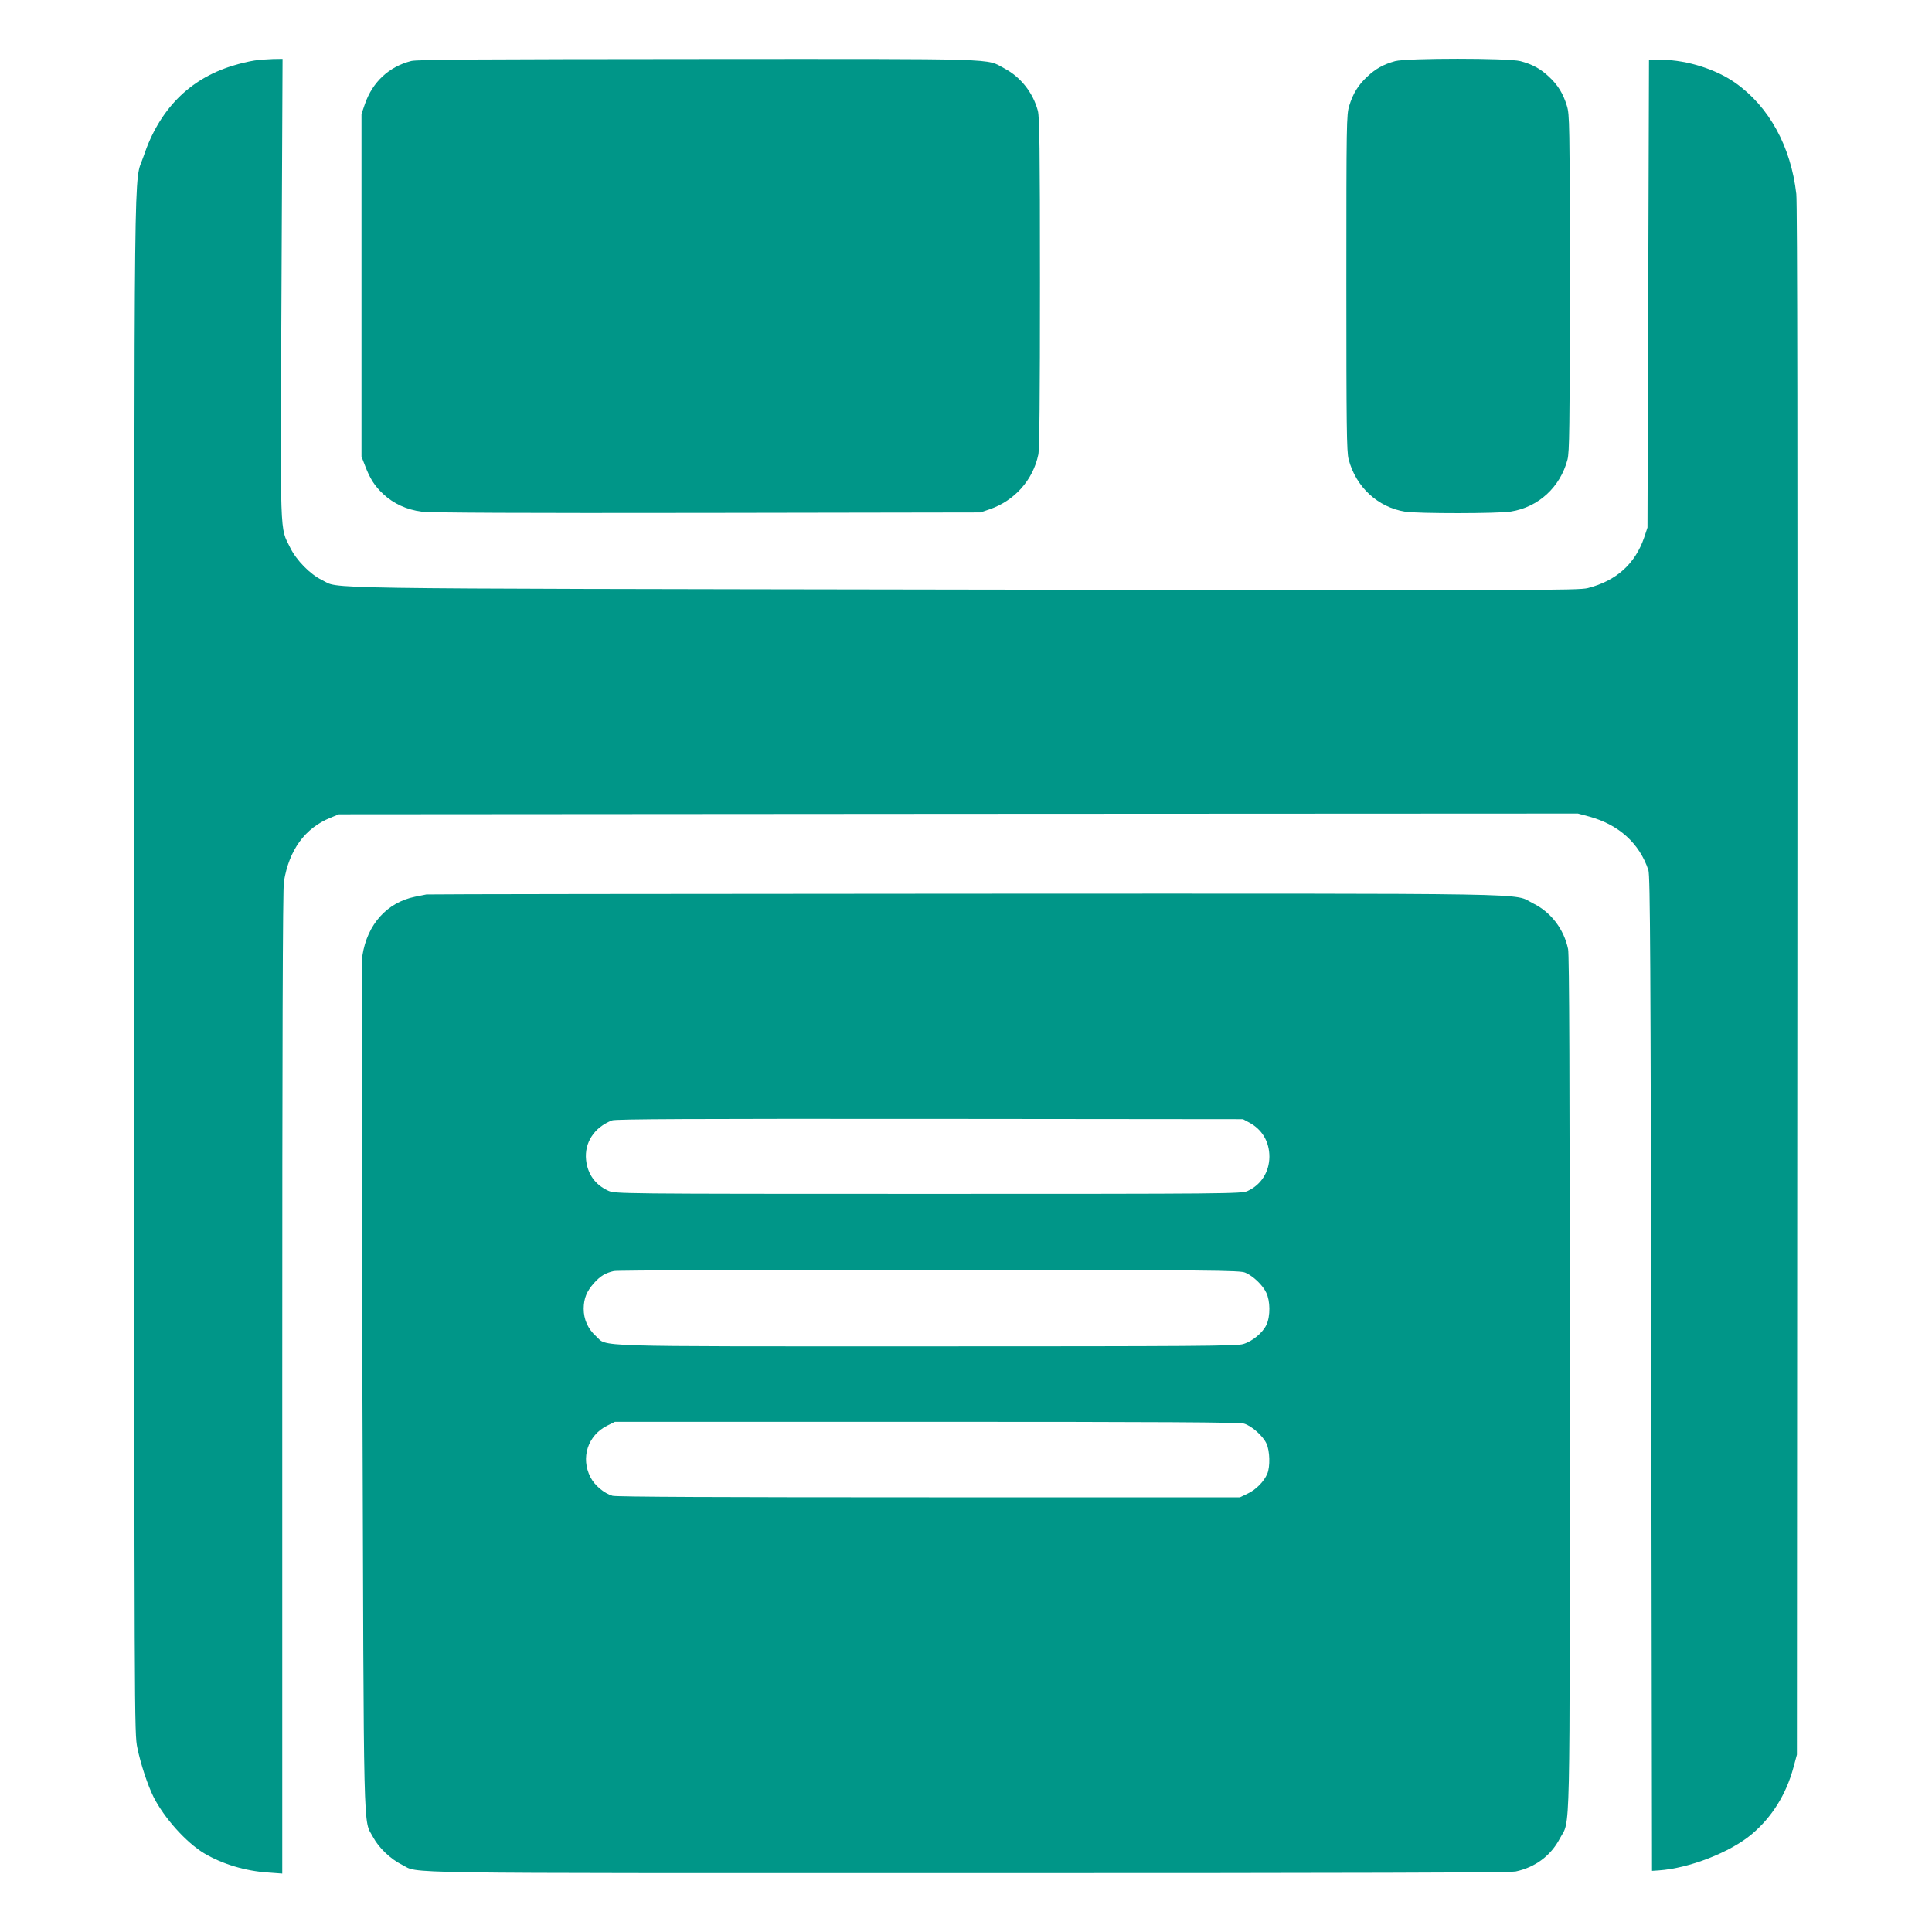 <?xml version="1.0" standalone="no"?>
<!DOCTYPE svg PUBLIC "-//W3C//DTD SVG 20010904//EN"
 "http://www.w3.org/TR/2001/REC-SVG-20010904/DTD/svg10.dtd">
<svg version="1.0" xmlns="http://www.w3.org/2000/svg"
 width="1280pt" height="1280pt" viewBox="0 0 1280 1280"
 preserveAspectRatio="xMidYMid meet">
<g transform="translate(0,1280) scale(0.1,-0.1)"
fill="#009688" stroke="none">
<path d="M1685 12399 c-33 -5 -98 -20 -145 -35 -287 -88 -486 -291 -589 -600
-66 -197 -61 251 -61 -5356 0 -5056 0 -5091 20 -5188 22 -108 68 -246 107
-325 71 -140 216 -302 336 -374 120 -71 271 -117 423 -127 l94 -7 0 3254 c0
2213 3 3275 11 3318 34 210 140 355 308 423 l56 23 4104 3 4105 2 75 -20 c197
-54 333 -178 392 -355 12 -33 15 -617 19 -3335 l5 -3295 45 3 c201 14 472 119
616 240 134 113 228 264 276 442 l23 85 3 5125 c2 3460 0 5154 -7 5215 -36
315 -180 578 -404 736 -128 90 -317 150 -482 153 l-90 1 -5 -1550 -5 -1550
-22 -66 c-60 -175 -185 -287 -373 -335 -60 -16 -362 -16 -4135 -10 -4445 7
-4127 3 -4253 64 -77 37 -169 131 -209 213 -70 143 -66 25 -58 1717 l7 1522
-63 -1 c-35 -1 -91 -5 -124 -10z"/>
<path d="M2725 12396 c-147 -37 -256 -138 -307 -284 l-23 -67 0 -1135 0 -1135
23 -59 c33 -87 64 -136 121 -189 68 -64 156 -104 256 -117 54 -7 668 -10 1890
-8 l1810 3 62 21 c165 57 287 194 322 362 8 37 11 385 11 1140 0 889 -3 1096
-14 1138 -32 120 -114 224 -222 281 -126 67 13 63 -2029 62 -1435 -1 -1861 -3
-1900 -13z"/>
<path d="M9243 12395 c-76 -21 -129 -50 -185 -103 -59 -55 -94 -111 -119 -193
-18 -58 -19 -112 -19 -1173 0 -953 2 -1120 15 -1169 48 -184 194 -318 375
-347 85 -13 616 -13 700 1 183 29 327 162 375 344 13 51 15 205 15 1171 0
1061 -1 1115 -19 1173 -25 82 -60 138 -119 193 -58 54 -110 82 -189 103 -81
21 -752 21 -830 0z"/>
<path d="M2825 6874 c-11 -2 -45 -9 -75 -15 -186 -38 -317 -183 -349 -390 -5
-30 -5 -1313 0 -2852 10 -3081 4 -2864 71 -2989 37 -70 117 -146 192 -183 120
-59 -155 -55 3743 -55 2596 0 3597 3 3635 11 128 27 232 104 291 216 73 140
67 -123 67 3016 0 2039 -3 2841 -11 2879 -28 133 -114 245 -232 303 -142 70
162 65 -3762 64 -1952 -1 -3559 -3 -3570 -5z m5451 -1511 c86 -46 134 -127
134 -227 -1 -101 -55 -186 -145 -227 -38 -18 -127 -19 -2115 -19 -2066 0
-2075 1 -2120 21 -86 39 -137 110 -147 204 -12 115 54 216 172 262 23 9 532
11 2105 10 l2075 -2 41 -22z m-25 -995 c53 -23 115 -83 138 -132 27 -55 28
-155 2 -212 -24 -53 -93 -111 -155 -129 -43 -13 -320 -15 -2096 -15 -2277 0
-2111 -5 -2192 68 -53 48 -81 111 -81 182 1 69 20 115 69 170 42 46 74 66 131
79 22 5 908 8 2093 8 1888 -2 2058 -3 2091 -19z m-9 -1000 c51 -15 126 -82
149 -133 22 -48 25 -151 5 -199 -21 -51 -76 -107 -131 -132 l-50 -24 -2060 0
c-1389 0 -2072 3 -2097 10 -55 16 -119 69 -146 123 -66 128 -18 277 110 341
l52 26 2064 0 c1554 0 2074 -3 2104 -12z"/>
</g>
</svg>
